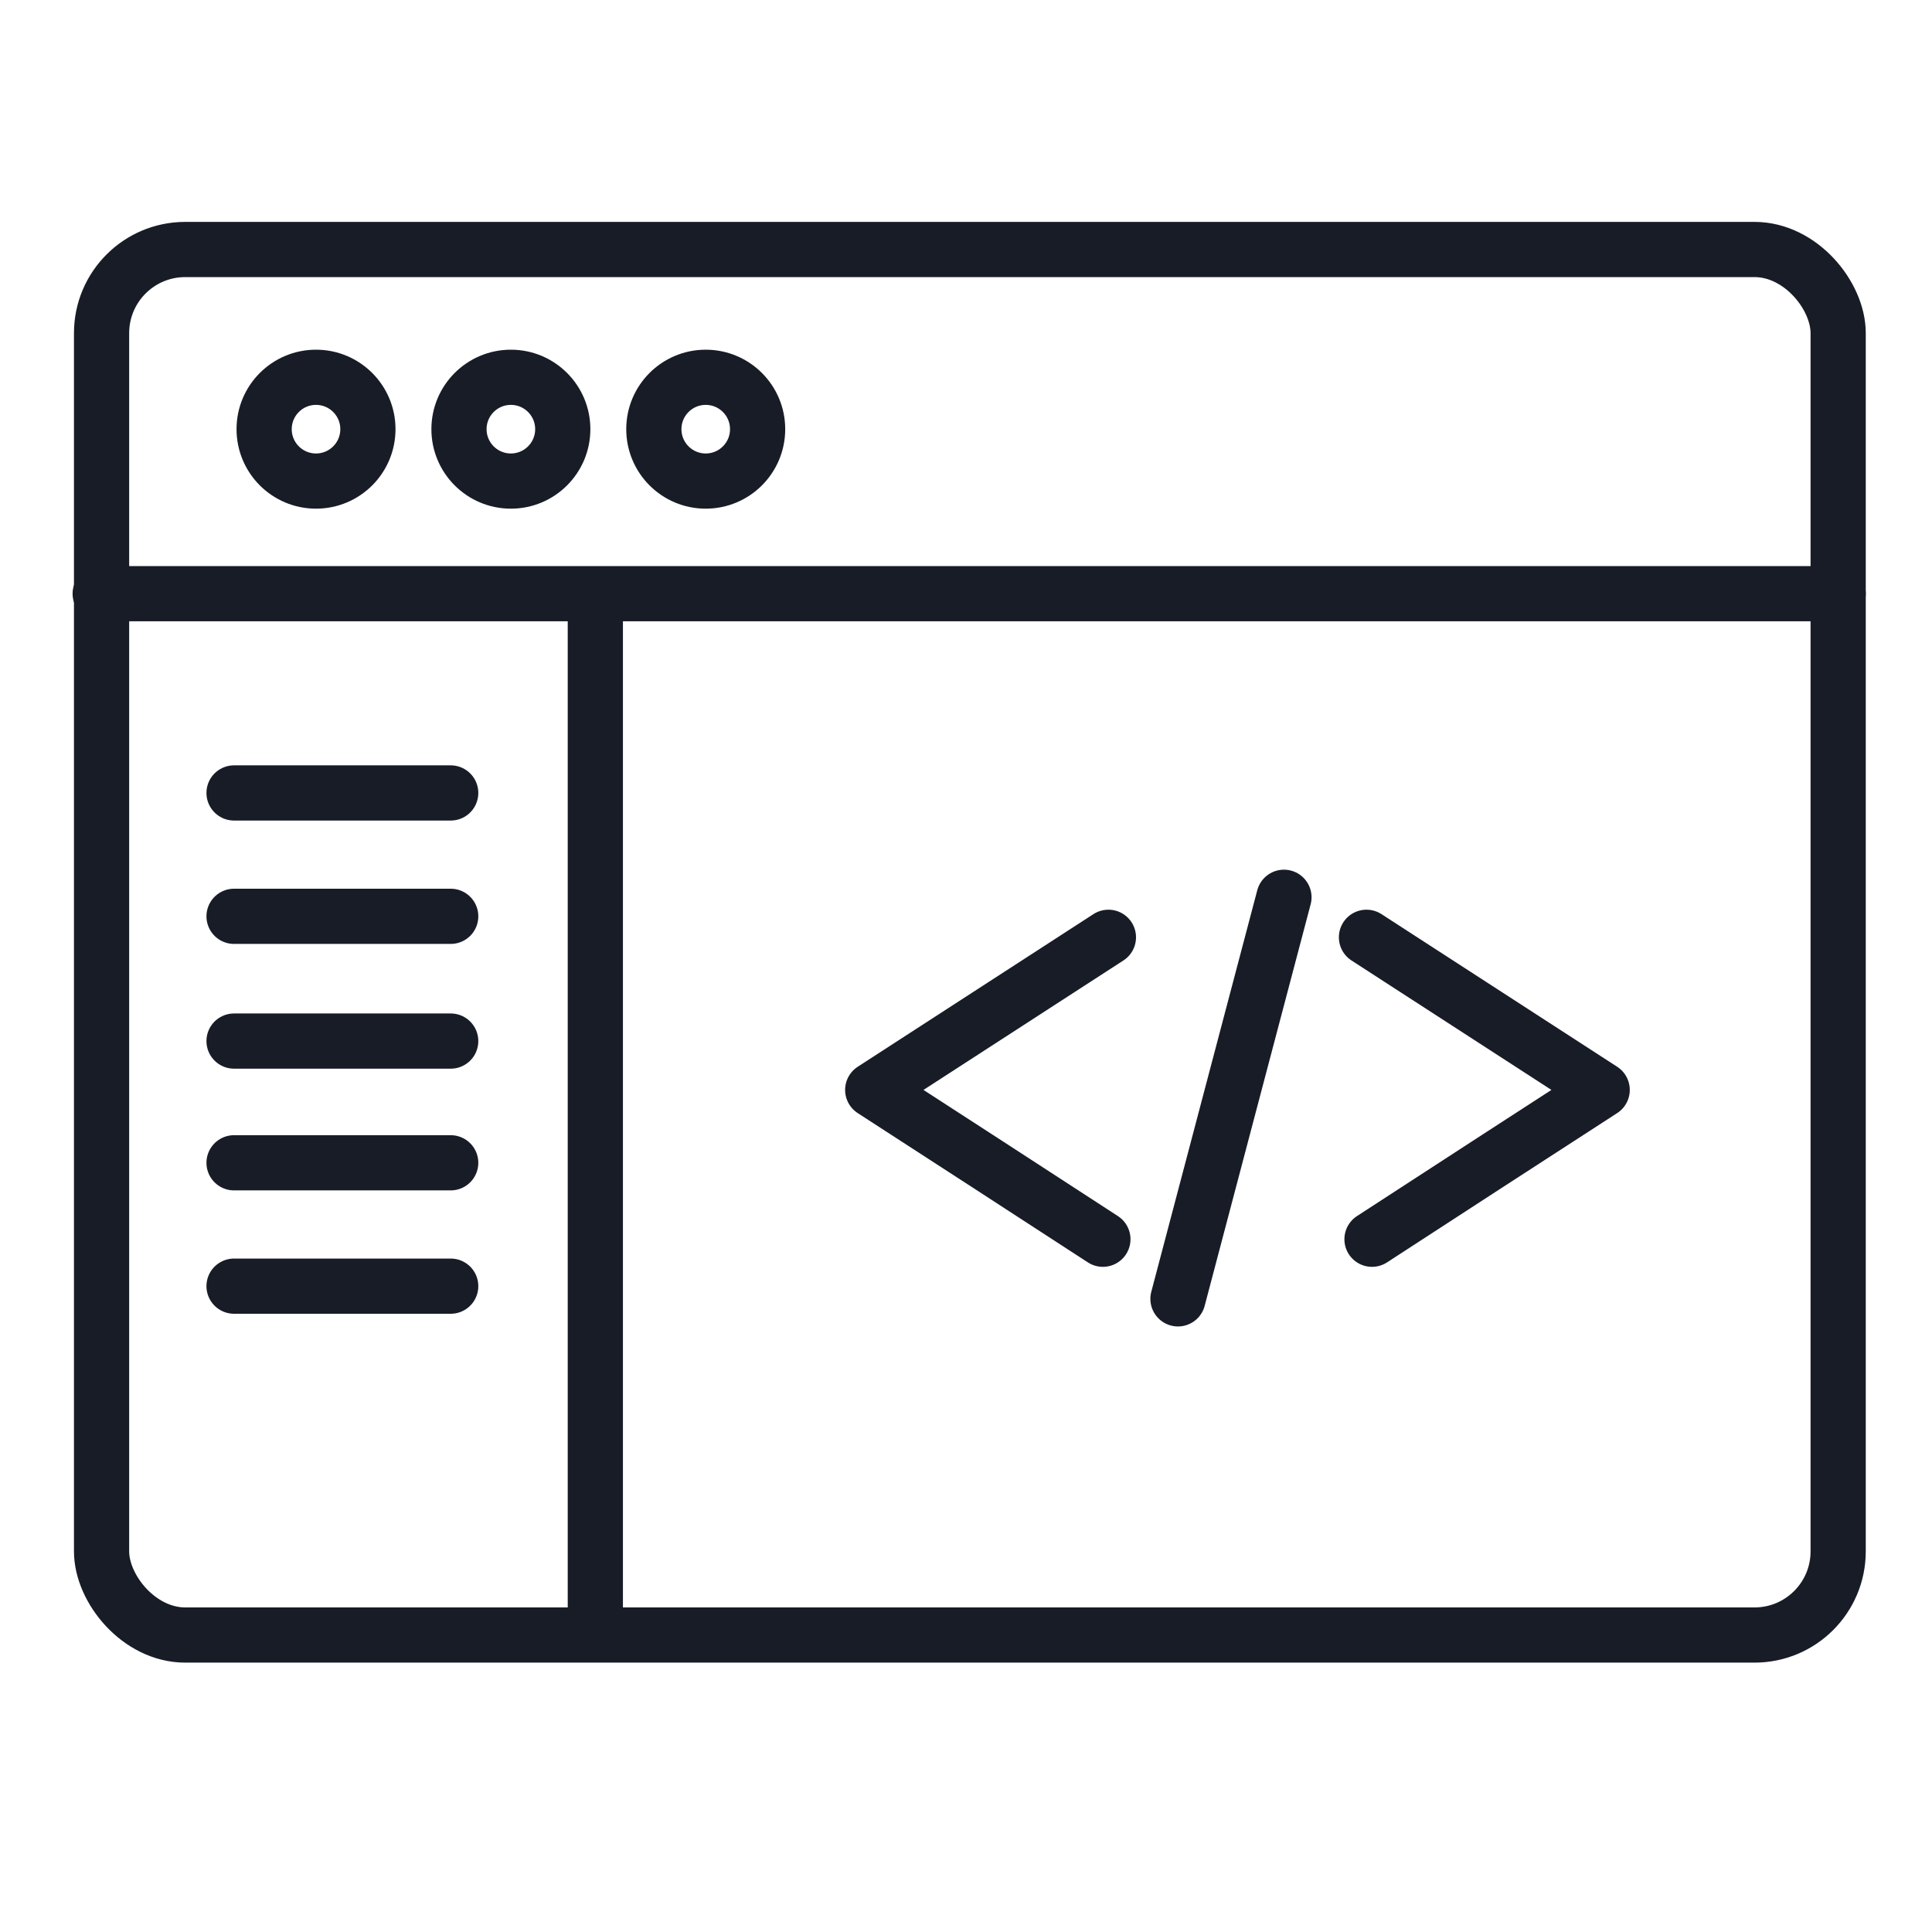 <?xml version="1.0" encoding="UTF-8"?><svg id="Layer_1" xmlns="http://www.w3.org/2000/svg" viewBox="0 0 70 70"><defs><style>.cls-1{fill:none;stroke:#181c27;stroke-linecap:round;stroke-linejoin:round;stroke-width:2px;}</style></defs><rect class="cls-1" x="3.68" y="9.04" width="62.92" height="50.2" rx="3.03" ry="3.03"/><line class="cls-1" x1="3.63" y1="21.51" x2="66.6" y2="21.51"/><line class="cls-1" x1="21.57" y1="21.8" x2="21.57" y2="58.61"/><line class="cls-1" x1="8.48" y1="28.73" x2="16.33" y2="28.73"/><line class="cls-1" x1="8.48" y1="33.2" x2="16.33" y2="33.2"/><line class="cls-1" x1="8.48" y1="37.72" x2="16.33" y2="37.72"/><line class="cls-1" x1="8.48" y1="42.13" x2="16.33" y2="42.13"/><line class="cls-1" x1="8.48" y1="46.6" x2="16.33" y2="46.6"/><path class="cls-1" d="M40.16,33.96l-8.54,5.53c2.78,1.8,5.56,3.6,8.34,5.41"/><line class="cls-1" x1="46.52" y1="32.51" x2="42.68" y2="47.06"/><path class="cls-1" d="M49.51,33.96l8.54,5.53c-2.78,1.8-5.56,3.6-8.34,5.41"/><circle class="cls-1" cx="11.45" cy="15.55" r="1.88"/><circle class="cls-1" cx="18.51" cy="15.55" r="1.88"/><circle class="cls-1" cx="25.57" cy="15.55" r="1.88"/></svg>